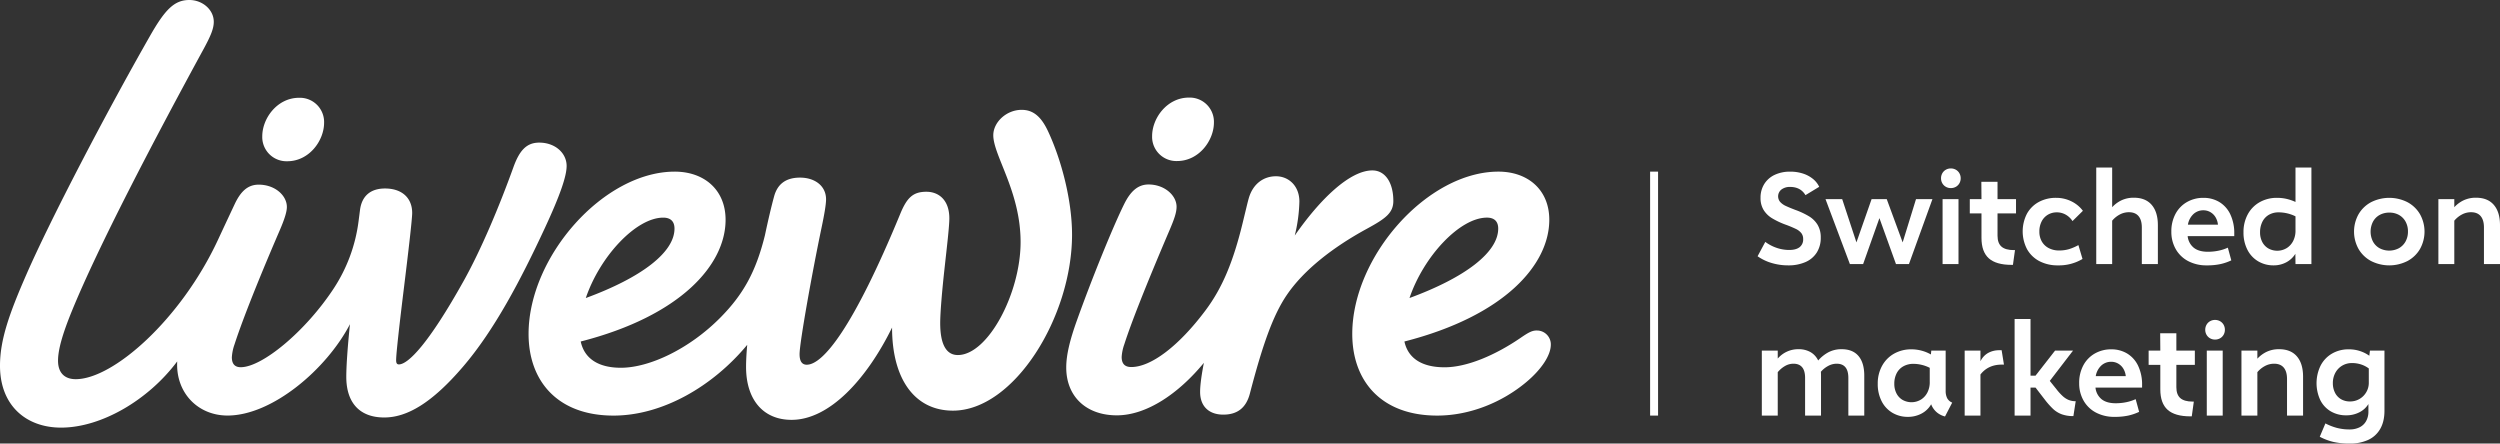 <svg xmlns="http://www.w3.org/2000/svg" viewBox="0 0 1947.345 345.508">
    <rect x="0" y="0" width="1947.345" height="345.508" style="fill:#333333;stroke:none;opacity:1;fill-opacity:1"/>
    <style>
        path, rect {
            fill: #fff;
        }
    </style>
    <path d="M424.239,178c-18.513,39.784-39.068,79.087-63.664,107.732-24.072,28.078-43.44,39.46-61.3,39.46-19.07,0-29.536-11.407-29.536-31.655,0-9.427,1.23-25.373,2.863-41.023-18.213,35.078-60.6,71.162-95.37,71.162-23.365,0-40.524-18.1-39.189-42.175-22.379,29.98-59.011,51.582-90.485,51.582-27.219,0-47.56-17.229-47.56-48.2,0-20.039,7.1-40.332,20.642-71.273C39.164,171.28,81.836,89.36,116.792,28.08,128.584,7.384,135.8,0,147.506,0c10.125,0,19.01,7.5,19.01,16.967,0,5.289-2.313,10.933-8.108,21.559C118.861,111.093,76.46,192.309,56.183,241.779c-7.706,18.792-10.98,30.863-10.98,39.157,0,9.147,4.792,14.419,13.79,14.419,29.248,0,81.873-46.555,110.673-108.282,6.023-12.909,8.03-17.221,13.083-27.956,4.45-9.452,9.811-15.283,18.757-15.283,12.674,0,21.943,8.432,21.943,17.405,0,3.718-1.806,9.479-5.559,18.18-19.909,46.137-30.785,75.035-35.193,88.791a36.557,36.557,0,0,0-2.1,10.089c0,4.941,2.148,7.734,6.912,7.734,16.689,0,50.4-27.842,72.374-61.246A123.912,123.912,0,0,0,279.273,172.5c.509-3.858.763-5.857,1.126-8.772,1.4-11.294,8.432-16.908,19.534-16.908,12.8,0,21.131,7.035,21.131,19.089,0,4.773-3.1,31.36-6.528,59.15-3.212,26.123-5.976,50.371-5.976,55.5,0,2.008.454,3.291,2.139,3.291,7.017,0,22.85-15.45,50.694-65.453,13.275-23.854,27.31-57.021,38.521-88.155,4.766-13.221,10.334-19.158,20.127-19.158,12.421,0,21.323,8.16,21.323,18.172C441.364,137.189,436.423,151.808,424.239,178ZM204.288,106.173c0-14.052,11.687-30,28.672-30h0a18.865,18.865,0,0,1,19.488,18.221c.014.4.015.794,0,1.191,0,14.051-11.687,30.015-28.663,30.015a18.878,18.878,0,0,1-19.5-18.241q-.02-.59,0-1.179Zm612.083-3.9C810.96,90.7,804.71,85.565,795.8,85.565c-11.94,0-22.091,9.68-22.091,19.778,0,15.806,21.27,43.911,21.27,83.214,0,39.887-25.426,88-48.886,88-9.714,0-13.73-9.635-13.73-24.892,0-7.926,1.379-24.5,3.326-42.14,1.858-16.932,3.788-33.088,3.788-39.46,0-14.21-8.23-20.695-17.858-20.695-10.518,0-15.2,4.67-20.407,17.283-36.659,88.931-60.225,117.438-72.785,117.438-3.686,0-5.611-2.628-5.611-8.222,0-9.1,10.055-64.837,17.124-98.527,2.162-10.238,3.509-18.068,3.509-22.074,0-10.517-8.8-16.915-20.284-16.915-11.2,0-17.639,5.167-20.214,14.734-2.161,7.916-4.635,18.443-7.139,30.268-6.948,27.992-16.637,45.788-34.686,64.03-24.115,24.378-55.249,39.077-77.5,39.077-17.8,0-28.477-7.341-31.282-20.451,78.135-20,112.838-59.927,112.838-94.806,0-23.356-16.679-37.514-39.625-37.514-55.267,0-113.833,66.029-113.833,126.394,0,36.929,22.781,63.637,66.142,63.637,38.2,0,77.384-22.815,104.17-55.111-.584,6.467-.9,12.3-.9,17.2,0,25.059,12.953,41.224,35.463,41.224,29.545,0,58.549-31.783,78.266-71.877,0,40.386,17.806,64.71,47.42,64.71,47.517,0,92.772-72.906,92.772-137.12-.018-26.909-8.362-58.392-18.688-80.475ZM516.6,169.524c5.91,0,8.79,3.089,8.79,8.544,0,18.469-25.591,38.09-69.092,54.08,11.061-32.6,39.242-62.625,60.3-62.625Zm680.453,87.9c-3.666,0-6.38,1.484-12.682,5.8-19.543,13.372-41.626,22.869-59.142,22.869-17.78,0-28.455-7.079-31.275-20.087,78.17-20,112.846-59.928,112.846-94.823,0-23.347-16.679-37.5-39.634-37.5-55.258,0-113.833,66.029-113.833,126.394,0,36.938,22.772,63.637,66.134,63.637,25.681,0,50.8-10.5,69.372-26.037,11.713-9.8,19.159-20.825,19.159-29.266a10.832,10.832,0,0,0-10.69-10.971q-.128,0-.255,0Zm-38.84-87.91c5.909,0,8.8,3.089,8.8,8.544,0,18.469-25.608,38.09-69.1,54.08,11.067-32.6,39.251-62.625,60.3-62.625Zm-260.79-63.5c0-14.045,11.687-30,28.663-30a18.87,18.87,0,0,1,19.488,18.229q.019.59,0,1.178c0,14.052-11.687,30.016-28.672,30.016a18.875,18.875,0,0,1-19.48-18.248Q897.407,106.608,897.424,106.022Zm167.267,72.19c-26.246,14.3-49.018,31.946-62.372,51.584-10.875,16.007-19.01,39.443-28.742,76.765-2.82,10.8-9.418,16.417-20.723,16.417-10.788,0-18.041-6.118-18.041-17.718,0-5.245,1.118-13.284,2.933-22.629-19.568,23.8-44.479,40.9-67.818,40.9-23.793,0-39.391-14.62-39.391-37.27,0-9.74,2.8-21.27,8.24-36.466,11.1-31.1,27.852-72.619,36.884-90.826C880.3,149.6,885.969,143.7,894.628,143.7c12.507,0,21.846,8.544,21.846,17.352,0,4.39-1.745,9.522-5.466,18.215-19.245,45.038-30.174,73.116-35.2,88.8a36.223,36.223,0,0,0-2.1,9.958c0,4.958,2.13,7.873,7.5,7.873,15.274,0,36.868-16.129,57.825-44.155,13.162-17.57,21.62-38.047,28.891-67.932,2.827-11.626,3.866-16.165,4.757-19.281C975.978,143,984.41,137.3,993.906,137.3c9.907,0,18.234,7.524,18.234,19.692a120.658,120.658,0,0,1-3.6,26.481c19.884-28.628,42.986-50.725,60.469-50.725,9.9,0,16.314,9.391,16.314,23.81,0,9.392-6.266,13.817-20.634,21.646Z"/>
    <rect x="1285.333" y="133.686" width="6.2" height="190.03"/>
    <path d="M1404.6,135.258a23.733,23.733,0,0,1,7.7,4.2,17.8,17.8,0,0,1,4.75,6.05l-10.7,6.5q-3.8-6.4-12-6.4a10.684,10.684,0,0,0-6.7,2,6.765,6.765,0,0,0-1,9.7,13.313,13.313,0,0,0,4.35,3.1q2.75,1.3,7.75,3.2a59.343,59.343,0,0,1,10.55,5,19.713,19.713,0,0,1,6.55,6.6,18.934,18.934,0,0,1,2.4,9.9,21.239,21.239,0,0,1-3.1,11.6,19.524,19.524,0,0,1-8.85,7.45,32.67,32.67,0,0,1-13.349,2.55,44.723,44.723,0,0,1-12.951-1.85,37.426,37.426,0,0,1-10.95-5.25l6-11.2a31.586,31.586,0,0,0,8.85,4.65,30.1,30.1,0,0,0,9.75,1.65q5.3,0,8.1-2.15a7.512,7.512,0,0,0,2.8-6.35,7.319,7.319,0,0,0-1.45-4.65,12.257,12.257,0,0,0-4.25-3.25,87.632,87.632,0,0,0-8.2-3.4,61.1,61.1,0,0,1-10.4-4.95,19.884,19.884,0,0,1-6.5-6.4,17.526,17.526,0,0,1-2.4-9.45,19.816,19.816,0,0,1,2.95-10.85,19.015,19.015,0,0,1,8.151-7.1,27.614,27.614,0,0,1,11.9-2.45A31.689,31.689,0,0,1,1404.6,135.258Z"/>
    <path d="M1505.252,155.108l-18.3,50.6h-10.1l-12.9-35.8-12.7,35.8h-10.3l-19-50.6h13l11.1,33.7,11.8-33.7h11.8l12.4,33.7,10.4-33.7Z"/>
    <path d="M1515.7,145.508a7.235,7.235,0,0,1-2.75-2.75,7.616,7.616,0,0,1-1-3.85,7.82,7.82,0,0,1,1-3.95,7.27,7.27,0,0,1,2.75-2.75,7.639,7.639,0,0,1,3.85-1,7.841,7.841,0,0,1,3.95,1,7.291,7.291,0,0,1,2.75,2.75,7.83,7.83,0,0,1,1,3.95,7.626,7.626,0,0,1-1,3.85,7.256,7.256,0,0,1-2.75,2.75,7.81,7.81,0,0,1-3.95,1A7.609,7.609,0,0,1,1515.7,145.508Zm-2.55,9.6h12.4v50.6h-12.4Z"/>
    <path d="M1549.149,201.208q-5.7-5.1-5.7-15.9v-19.1h-9.1v-11.1h9.1l-.1-13.5h12.6v13.5h14.4v11.1h-14.4v17.4q0,5.8,3.1,8.5t9.6,2.7h.9l-1.6,11.5h-1.1Q1554.849,206.308,1549.149,201.208Z"/>
    <path d="M1588.548,203.408a23.452,23.452,0,0,1-9.6-9.3,30.093,30.093,0,0,1-.151-27.5,23.136,23.136,0,0,1,9.151-9.2,27.594,27.594,0,0,1,13.7-3.3,26.42,26.42,0,0,1,11.8,2.7,24.476,24.476,0,0,1,9,7.4l-8.1,8a14.992,14.992,0,0,0-5.1-4.9,13.855,13.855,0,0,0-7.2-1.9,13.3,13.3,0,0,0-6.8,1.8,12.738,12.738,0,0,0-4.9,5.2,16.872,16.872,0,0,0-1.8,8,15.143,15.143,0,0,0,1.9,7.7,13.167,13.167,0,0,0,5.4,5.15,17.065,17.065,0,0,0,8.1,1.85,26.723,26.723,0,0,0,7.7-1.05,37.456,37.456,0,0,0,7.3-3.15l3.2,10.8a35.618,35.618,0,0,1-19.1,5A30.416,30.416,0,0,1,1588.548,203.408Z"/>
    <path d="M1676.047,159.608q4.8,5.6,4.8,15.8v30.3h-12.5v-28.5q0-5.8-2.55-8.85t-7.549-3.05a14.975,14.975,0,0,0-7.1,1.8,19.457,19.457,0,0,0-5.9,4.8v33.8h-12.4v-75.2h12.4v30.9a23.426,23.426,0,0,1,7.3-5.4,22.09,22.09,0,0,1,9.6-2Q1671.246,154.008,1676.047,159.608Z"/>
    <path d="M1740.347,183.908h-36.3a13.324,13.324,0,0,0,4.75,9.05q3.95,3.15,10.951,3.15a40.322,40.322,0,0,0,8.4-.85,33.12,33.12,0,0,0,7.2-2.35l2.7,9.9a40.042,40.042,0,0,1-8.45,2.9,49.243,49.243,0,0,1-10.649,1,30.316,30.316,0,0,1-14.55-3.35,23.692,23.692,0,0,1-9.65-9.35,26.884,26.884,0,0,1-3.4-13.5,28.661,28.661,0,0,1,3.25-13.95,23.111,23.111,0,0,1,8.95-9.2,25.4,25.4,0,0,1,12.8-3.25,23.667,23.667,0,0,1,12.351,3.25,22.179,22.179,0,0,1,8.55,9.55,33.923,33.923,0,0,1,3.1,15.1Zm-12.7-8.9a13.956,13.956,0,0,0-2-6,11.2,11.2,0,0,0-4.051-3.85,10.713,10.713,0,0,0-5.25-1.35,11.159,11.159,0,0,0-7.849,3,14.512,14.512,0,0,0-4.25,8.2Z"/>
    <path d="M1800.447,130.508v75.2h-12.4l-.1-8a18.626,18.626,0,0,1-7.25,6.7,20.718,20.718,0,0,1-9.651,2.3,23.3,23.3,0,0,1-12.049-3.15,21.923,21.923,0,0,1-8.4-9,29.1,29.1,0,0,1-3.051-13.65,28.606,28.606,0,0,1,3.351-14,23.723,23.723,0,0,1,9.3-9.45,26.937,26.937,0,0,1,13.45-3.35,33.146,33.146,0,0,1,7.4.8,36.446,36.446,0,0,1,7,2.4v-26.8Zm-19.1,62.65a13.994,13.994,0,0,0,5.05-5.8,17.448,17.448,0,0,0,1.649-8.05v-10.8a29.761,29.761,0,0,0-13.1-3.1,14.849,14.849,0,0,0-7.7,1.95,12.806,12.806,0,0,0-5.05,5.5,17.964,17.964,0,0,0-1.75,8.05,16.032,16.032,0,0,0,1.7,7.55,12.4,12.4,0,0,0,4.75,5.05,14.233,14.233,0,0,0,14.45-.35Z"/>
    <path d="M1846.9,203.308a24.715,24.715,0,0,1-9.75-9.4,27.786,27.786,0,0,1,0-27,24.736,24.736,0,0,1,9.75-9.4,31.353,31.353,0,0,1,28.4,0,24.749,24.749,0,0,1,9.75,9.4,27.786,27.786,0,0,1,0,27,24.728,24.728,0,0,1-9.75,9.4,31.353,31.353,0,0,1-28.4,0Zm21.75-10a13.427,13.427,0,0,0,5.15-5.25,15.771,15.771,0,0,0,1.85-7.75,15.573,15.573,0,0,0-1.85-7.65,13.228,13.228,0,0,0-5.1-5.2,15.01,15.01,0,0,0-7.551-1.85,15.282,15.282,0,0,0-7.6,1.85,13.036,13.036,0,0,0-5.15,5.25,17.053,17.053,0,0,0,0,15.45,13.086,13.086,0,0,0,5.15,5.2,16.139,16.139,0,0,0,15.1-.05Z"/>
    <path d="M1942.545,159.608q4.8,5.6,4.8,15.8v30.3h-12.5v-28.5q0-5.8-2.55-8.85t-7.549-3.05a14.975,14.975,0,0,0-7.1,1.8,19.457,19.457,0,0,0-5.9,4.8v33.8h-12.4v-50.6h12.4v6.3a23.426,23.426,0,0,1,7.3-5.4,22.09,22.09,0,0,1,9.6-2Q1937.744,154.008,1942.545,159.608Z"/>
    <path d="M1447.651,277.308q4.5,5.3,4.5,15.3v31.1h-12.4v-29.3q0-5.6-2.3-8.35t-6.8-2.75a13.885,13.885,0,0,0-6.65,1.75,19.672,19.672,0,0,0-5.65,4.55c.065.6.1,1.6.1,3v31.1h-12.4v-29.3q0-5.6-2.3-8.35t-6.8-2.75a13.025,13.025,0,0,0-6.551,1.8,20.715,20.715,0,0,0-5.65,4.8v33.8h-12.4v-50.6h12.4v6.2a20.9,20.9,0,0,1,16.1-7.3,18.514,18.514,0,0,1,9.4,2.25,14.891,14.891,0,0,1,6,6.55,28.292,28.292,0,0,1,8.05-6.45,21.642,21.642,0,0,1,10.25-2.35Q1443.151,272.008,1447.651,277.308Z"/>
    <path d="M1516.65,310.008a7.639,7.639,0,0,0,4,3.6l-5.6,10.8a15.655,15.655,0,0,1-6.65-3.45,15.464,15.464,0,0,1-4.15-6.05,18.611,18.611,0,0,1-7.6,7.3,22.389,22.389,0,0,1-10.5,2.5,23.3,23.3,0,0,1-12.05-3.15,21.928,21.928,0,0,1-8.4-9,29.1,29.1,0,0,1-3.051-13.65,28.271,28.271,0,0,1,3.4-14,24.066,24.066,0,0,1,9.35-9.45,26.937,26.937,0,0,1,13.45-3.35,30.639,30.639,0,0,1,8,1.05,30.024,30.024,0,0,1,7.2,2.95l.3-3h11.2v31.4A12.63,12.63,0,0,0,1516.65,310.008Zm-20.2,1.15a13.992,13.992,0,0,0,5.049-5.8,17.449,17.449,0,0,0,1.65-8.05v-10.8a28.589,28.589,0,0,0-12.5-3.1,16.011,16.011,0,0,0-8.1,1.95,13.015,13.015,0,0,0-5.2,5.45,17.48,17.48,0,0,0-1.8,8.1,16.044,16.044,0,0,0,1.7,7.55,12.4,12.4,0,0,0,4.75,5.05,14.235,14.235,0,0,0,14.451-.35Z"/>
    <path d="M1560.951,284.008h-1.7q-10.6,0-16.6,7.7v32h-12.3v-50.6h12.3v8.3a14.791,14.791,0,0,1,6.1-6.55,17.828,17.828,0,0,1,8.6-2.05h1.8Z"/>
    <path d="M1606,322.708a20.218,20.218,0,0,1-6.65-4.05,61.107,61.107,0,0,1-6.7-7.55l-7.1-9.2h-3.9v21.8h-12.4v-75.2h12.4v44.1h3.9l15.2-19.5h14l-18.1,23.6,5.3,6.6a42.644,42.644,0,0,0,4.9,5.35,15.793,15.793,0,0,0,4.55,2.9,14.428,14.428,0,0,0,5.45.95l-1.8,11.6A25.9,25.9,0,0,1,1606,322.708Z"/>
    <path d="M1668.549,301.908h-36.3a13.324,13.324,0,0,0,4.75,9.05q3.949,3.15,10.951,3.15a40.322,40.322,0,0,0,8.4-.85,33.1,33.1,0,0,0,7.2-2.35l2.7,9.9a40.042,40.042,0,0,1-8.45,2.9,49.243,49.243,0,0,1-10.649,1,30.316,30.316,0,0,1-14.55-3.35,23.692,23.692,0,0,1-9.65-9.35,26.884,26.884,0,0,1-3.4-13.5,28.661,28.661,0,0,1,3.25-13.95,23.111,23.111,0,0,1,8.95-9.2,25.4,25.4,0,0,1,12.8-3.25,23.667,23.667,0,0,1,12.351,3.25,22.179,22.179,0,0,1,8.55,9.55,33.923,33.923,0,0,1,3.1,15.1Zm-12.7-8.9a13.942,13.942,0,0,0-2-6,11.2,11.2,0,0,0-4.051-3.85,10.708,10.708,0,0,0-5.25-1.35,11.159,11.159,0,0,0-7.849,3,14.512,14.512,0,0,0-4.25,8.2Z"/>
    <path d="M1688.45,319.208q-5.7-5.1-5.7-15.9v-19.1h-9.1v-11.1h9.1l-.1-13.5h12.6v13.5h14.4v11.1h-14.4v17.4q0,5.8,3.1,8.5t9.6,2.7h.9l-1.6,11.5h-1.1Q1694.15,324.308,1688.45,319.208Z"/>
    <path d="M1721.5,263.508a7.235,7.235,0,0,1-2.75-2.75,7.616,7.616,0,0,1-1-3.85,7.82,7.82,0,0,1,1-3.95,7.27,7.27,0,0,1,2.75-2.75,7.639,7.639,0,0,1,3.85-1,7.841,7.841,0,0,1,3.95,1,7.3,7.3,0,0,1,2.75,2.75,7.841,7.841,0,0,1,1,3.95,7.636,7.636,0,0,1-1,3.85,7.263,7.263,0,0,1-2.75,2.75,7.81,7.81,0,0,1-3.95,1A7.609,7.609,0,0,1,1721.5,263.508Zm-2.55,9.6h12.4v50.6h-12.4Z"/>
    <path d="M1789.148,277.608q4.8,5.6,4.8,15.8v30.3h-12.5v-28.5q0-5.8-2.55-8.85t-7.55-3.05a14.968,14.968,0,0,0-7.1,1.8,19.461,19.461,0,0,0-5.9,4.8v33.8h-12.4v-50.6h12.4v6.3a23.431,23.431,0,0,1,7.3-5.4,22.09,22.09,0,0,1,9.6-2Q1784.347,272.008,1789.148,277.608Z"/>
    <path d="M1857.347,273.108v46.8q0,8.5-3.349,14.25a20.658,20.658,0,0,1-9.451,8.55,34.008,34.008,0,0,1-14.3,2.8,55.416,55.416,0,0,1-12.75-1.3,44.585,44.585,0,0,1-10.551-4l4.4-10.4a42.916,42.916,0,0,0,8.95,3.5,38.952,38.952,0,0,0,9.951,1.2,17.312,17.312,0,0,0,7.549-1.6,11.708,11.708,0,0,0,5.2-4.8,14.938,14.938,0,0,0,1.849-7.6v-5.8a17.377,17.377,0,0,1-7.05,6.45,22,22,0,0,1-10.25,2.35,23.24,23.24,0,0,1-12.049-3.1,21.029,21.029,0,0,1-8.151-8.8,31.205,31.205,0,0,1,.25-26.8,23.027,23.027,0,0,1,8.85-9.35,25.372,25.372,0,0,1,13.1-3.35,27.386,27.386,0,0,1,8.9,1.4,26.378,26.378,0,0,1,7.1,3.6l.5-4ZM1838,310.708a14.437,14.437,0,0,0,5.25-5.35,14.278,14.278,0,0,0,1.9-7.15v-11.2a20.867,20.867,0,0,0-5.8-3.05,22.114,22.114,0,0,0-7.3-1.15,14.622,14.622,0,0,0-7.7,2.05,14.289,14.289,0,0,0-5.3,5.6,16.576,16.576,0,0,0-1.9,7.95,16.228,16.228,0,0,0,1.65,7.45,12.166,12.166,0,0,0,4.65,5.05,13.539,13.539,0,0,0,7.1,1.8A14.25,14.25,0,0,0,1838,310.708Z"/>
</svg>